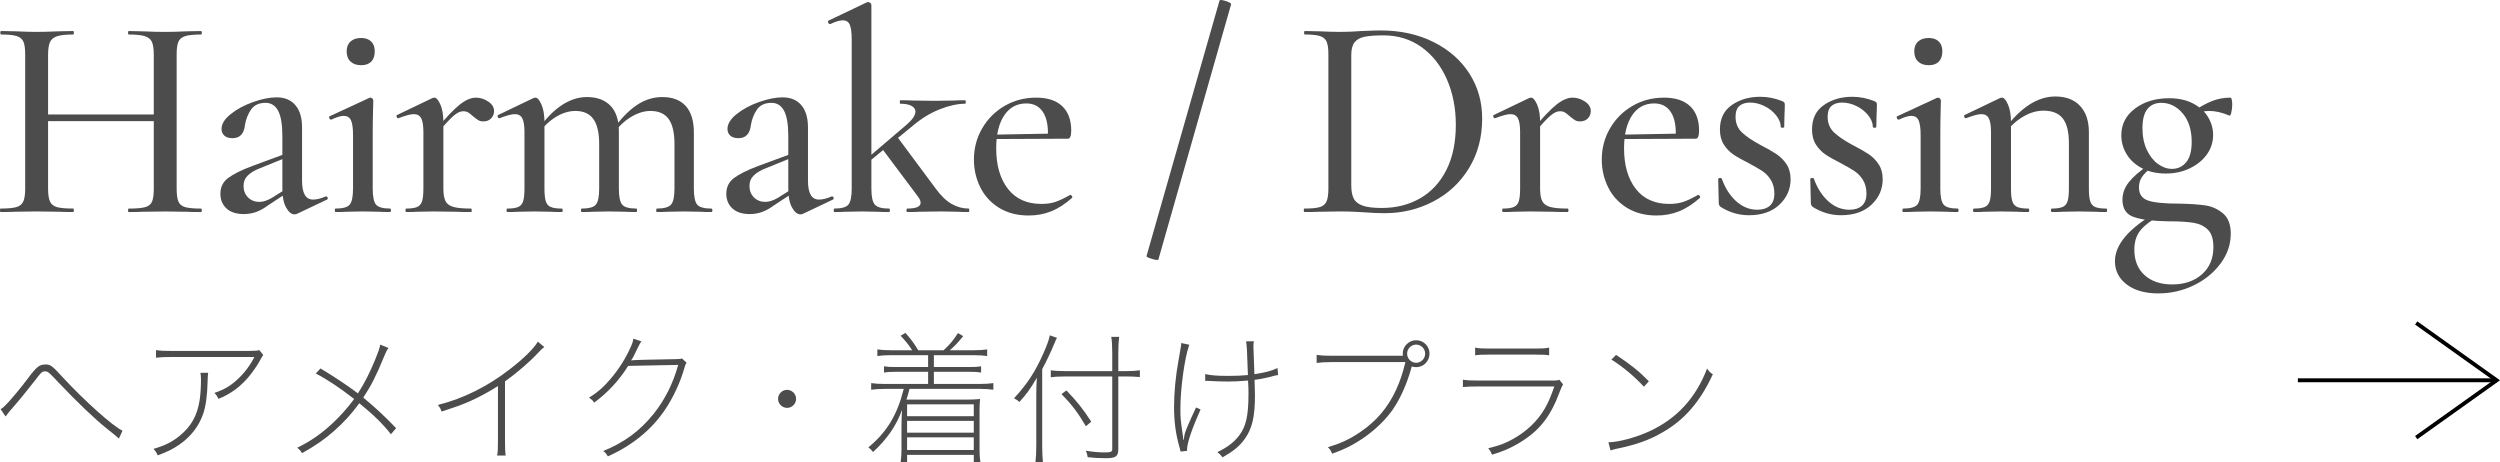 <?xml version="1.0" encoding="UTF-8"?><svg id="uuid-393db978-184c-4726-8431-a24bbb77c187" xmlns="http://www.w3.org/2000/svg" width="319.403" height="59.044" viewBox="0 0 319.403 59.044"><g id="uuid-5b96eb3c-999e-44e7-bb8d-bd351b2687df"><path d="m2.997,5.334c-.148-.345-.432-.586-.851-.722-.42-.135-1.085-.204-1.998-.204-.074,0-.111-.074-.111-.222s.037-.222.111-.222l1.887.037c1.036.05,1.899.074,2.59.074.764,0,1.714-.024,2.849-.074l1.887-.037c.049,0,.074.074.074.222s-.025.222-.074.222c-.938,0-1.628.074-2.072.222s-.747.401-.907.758c-.161.358-.24.907-.24,1.646v17.057c0,.74.08,1.289.24,1.646.16.358.457.599.888.722.431.124,1.128.185,2.09.185.049,0,.074.074.074.222s-.025.222-.074.222c-.814,0-1.443-.012-1.887-.037l-2.849-.037-2.627.037c-.469.025-1.11.037-1.924.037-.05,0-.074-.074-.074-.222s.024-.222.074-.222c.912,0,1.584-.062,2.016-.185.432-.123.728-.364.888-.722.16-.357.241-.906.241-1.646V6.962c0-.74-.074-1.282-.222-1.628Zm1.591,9.287h16.354v.851H4.588v-.851Zm14.837-9.231c-.148-.357-.444-.61-.888-.758s-1.135-.222-2.072-.222c-.074,0-.111-.074-.111-.222s.037-.222.111-.222l1.739.037c1.134.05,2.109.074,2.923.074.69,0,1.578-.024,2.664-.074l1.887-.037c.074,0,.111.074.111.222s-.037.222-.111.222c-.913,0-1.585.068-2.017.204-.432.136-.722.376-.87.722-.148.346-.222.888-.222,1.628v17.131c0,.74.074,1.289.222,1.646.148.358.438.599.87.722.431.124,1.104.185,2.017.185.074,0,.111.074.111.222s-.037.222-.111.222c-.79,0-1.419-.012-1.887-.037l-2.664-.037-2.923.037c-.42.025-.999.037-1.739.037-.074,0-.111-.074-.111-.222s.037-.222.111-.222c.962,0,1.659-.062,2.091-.185.431-.123.721-.357.869-.703.148-.345.222-.9.222-1.665V7.036c0-.74-.074-1.289-.222-1.646Z" fill="#4c4c4c"/><path d="m28.934,26.628c-.518-.481-.777-1.104-.777-1.869,0-.838.32-1.504.962-1.998.641-.493,1.677-1.011,3.108-1.554l4.218-1.554.111.481-3.367,1.369c-.642.247-1.147.549-1.517.906-.37.358-.555.809-.555,1.351,0,.592.19,1.08.573,1.461.382.383.87.574,1.461.574.468,0,.999-.172,1.591-.518l2.183-1.369.074.518-2.701,1.776c-.567.42-1.098.716-1.591.888-.494.172-1.012.259-1.554.259-.962,0-1.702-.24-2.22-.721Zm8.695.758c-.395,0-.752-.29-1.073-.87-.321-.579-.481-1.362-.481-2.349v-6.771c0-1.48-.179-2.559-.537-3.238-.358-.678-.895-1.018-1.609-1.018-.839,0-1.456.284-1.85.851-.395.568-.654,1.221-.777,1.961-.124,1.135-.654,1.702-1.591,1.702-.469,0-.82-.111-1.054-.333-.235-.222-.352-.505-.352-.851,0-.641.394-1.276,1.184-1.905.789-.629,1.745-1.141,2.867-1.536,1.122-.394,2.115-.592,2.979-.592,1.036,0,1.837.333,2.405.999.567.666.851,1.616.851,2.849v6.808c0,1.604.468,2.405,1.406,2.405.468,0,1.011-.135,1.628-.407h.037c.098,0,.167.056.204.167.037.111.005.191-.093.241l-3.811,1.813c-.099.049-.21.074-.333.074Z" fill="#4c4c4c"/><path d="m42.772,26.868c0-.148.037-.222.111-.222.912,0,1.511-.167,1.794-.5.283-.333.426-1.018.426-2.054v-6.845c0-.863-.087-1.486-.259-1.869-.173-.382-.481-.574-.925-.574-.395,0-.925.161-1.591.481h-.037c-.099,0-.173-.067-.222-.203-.05-.135-.025-.216.074-.241l5.032-2.331.148-.037c.074,0,.154.037.241.111.086.074.129.161.129.259,0,.173-.013.666-.037,1.48-.025.814-.037,1.776-.037,2.886v6.882c0,1.036.142,1.721.426,2.054.283.333.881.5,1.794.5.074,0,.111.074.111.222s-.037.222-.111.222c-.592,0-1.073-.012-1.443-.037l-2.035-.037-2.035.037c-.37.025-.851.037-1.443.037-.074,0-.111-.074-.111-.222Zm2.016-19c-.333-.308-.499-.746-.499-1.313,0-.542.167-.962.499-1.258.333-.296.783-.444,1.351-.444.542,0,.968.148,1.277.444.308.296.462.716.462,1.258,0,.568-.148,1.005-.444,1.313-.296.309-.728.463-1.295.463s-1.018-.154-1.351-.463Z" fill="#4c4c4c"/><path d="m51.799,26.868c0-.148.037-.222.111-.222.617,0,1.079-.068,1.388-.204.308-.135.518-.382.629-.74.111-.357.167-.894.167-1.609v-7.215c0-.814-.092-1.4-.277-1.758-.185-.357-.5-.536-.943-.536-.42,0-1.073.173-1.961.518h-.074c-.074,0-.129-.062-.167-.185-.037-.123-.019-.197.056-.222l4.551-2.183.222-.037c.246,0,.5.291.758.87.259.58.389,1.338.389,2.275v8.473c0,.716.092,1.252.277,1.609.185.358.524.605,1.018.74.493.136,1.233.204,2.22.204.074,0,.111.074.111.222s-.037.222-.111.222c-.814,0-1.468-.012-1.961-.037l-2.812-.037-2.072.037c-.346.025-.814.037-1.406.037-.074,0-.111-.074-.111-.222Zm6.938-13.505c.752-.592,1.437-.888,2.054-.888.567,0,1.097.167,1.591.5.493.333.74.734.74,1.203,0,.37-.124.685-.37.943-.247.259-.58.389-.999.389-.272,0-.494-.056-.666-.167-.173-.111-.395-.277-.666-.5-.247-.222-.45-.382-.61-.481-.161-.098-.376-.148-.648-.148-.346,0-.734.179-1.165.537-.432.358-1.154,1.128-2.165,2.312l-.222-.407c1.332-1.603,2.374-2.701,3.126-3.293Z" fill="#4c4c4c"/><path d="m64.712,26.868c0-.148.037-.222.111-.222.617,0,1.079-.068,1.388-.204.308-.135.518-.382.629-.74.111-.357.167-.894.167-1.609v-7.215c0-.814-.092-1.4-.277-1.758-.185-.357-.5-.536-.943-.536-.42,0-1.073.173-1.961.518h-.074c-.074,0-.129-.062-.167-.185-.037-.123-.019-.197.056-.222l4.551-2.183.222-.037c.246,0,.5.291.758.87.259.58.389,1.338.389,2.275v8.473c0,.716.055,1.252.167,1.609.111.358.32.605.629.74.308.136.783.204,1.424.204.074,0,.111.074.111.222s-.037.222-.111.222c-.592,0-1.073-.012-1.443-.037l-2.035-.037-2.072.037c-.346.025-.814.037-1.406.037-.074,0-.111-.074-.111-.222Zm9.509,0c0-.148.037-.222.111-.222.912,0,1.511-.167,1.794-.5.283-.333.425-1.018.425-2.054v-5.698c0-1.431-.247-2.491-.74-3.182-.494-.69-1.258-1.036-2.294-1.036-.839,0-1.678.259-2.516.777-.839.518-1.554,1.209-2.146,2.072l-.148-.444c1.973-2.787,4.07-4.181,6.29-4.181,1.282,0,2.281.37,2.997,1.11.715.74,1.073,1.826,1.073,3.256v7.326c0,1.036.142,1.721.426,2.054.283.333.881.5,1.794.5.074,0,.111.074.111.222s-.037.222-.111.222c-.592,0-1.073-.012-1.443-.037l-2.035-.037-2.035.037c-.37.025-.851.037-1.443.037-.074,0-.111-.074-.111-.222Zm9.62,0c0-.148.024-.222.074-.222.912,0,1.517-.167,1.813-.5s.444-1.018.444-2.054v-5.698c0-1.431-.247-2.491-.74-3.182-.494-.69-1.271-1.036-2.331-1.036-.814,0-1.646.259-2.498.777-.851.518-1.573,1.209-2.165,2.072l-.148-.444c1.011-1.406,2.028-2.454,3.052-3.145,1.023-.69,2.115-1.036,3.275-1.036,1.307,0,2.306.383,2.997,1.147.69.765,1.036,1.9,1.036,3.404v7.141c0,1.036.142,1.721.426,2.054.283.333.881.5,1.794.5.098,0,.148.074.148.222s-.05.222-.148.222c-.592,0-1.061-.012-1.406-.037l-2.072-.037-2.035.037c-.37.025-.851.037-1.443.037-.05,0-.074-.074-.074-.222Z" fill="#4c4c4c"/><path d="m93.571,26.628c-.518-.481-.777-1.104-.777-1.869,0-.838.32-1.504.962-1.998.641-.493,1.677-1.011,3.108-1.554l4.218-1.554.111.481-3.367,1.369c-.642.247-1.147.549-1.517.906-.37.358-.555.809-.555,1.351,0,.592.19,1.08.573,1.461.382.383.87.574,1.461.574.468,0,.999-.172,1.591-.518l2.183-1.369.074.518-2.701,1.776c-.567.42-1.098.716-1.591.888-.494.172-1.012.259-1.554.259-.962,0-1.702-.24-2.22-.721Zm8.695.758c-.395,0-.752-.29-1.073-.87-.321-.579-.481-1.362-.481-2.349v-6.771c0-1.48-.179-2.559-.537-3.238-.358-.678-.895-1.018-1.609-1.018-.839,0-1.456.284-1.85.851-.395.568-.654,1.221-.777,1.961-.124,1.135-.654,1.702-1.591,1.702-.469,0-.82-.111-1.054-.333-.235-.222-.352-.505-.352-.851,0-.641.394-1.276,1.184-1.905.789-.629,1.745-1.141,2.867-1.536,1.122-.394,2.115-.592,2.979-.592,1.036,0,1.837.333,2.405.999.567.666.851,1.616.851,2.849v6.808c0,1.604.468,2.405,1.406,2.405.468,0,1.011-.135,1.628-.407h.037c.098,0,.167.056.204.167.037.111.005.191-.093.241l-3.811,1.813c-.099.049-.21.074-.333.074Z" fill="#4c4c4c"/><path d="m106.521,26.868c0-.148.024-.222.074-.222.912,0,1.51-.167,1.794-.5.283-.333.425-1.018.425-2.054V5.075c0-.888-.08-1.522-.24-1.905-.161-.382-.451-.574-.87-.574-.42,0-.962.161-1.628.481h-.037c-.099,0-.173-.061-.222-.185-.049-.123-.037-.209.037-.259l4.884-2.331.185-.037c.099,0,.191.037.278.111.086.074.129.161.129.259v23.458c0,1.036.148,1.721.444,2.054s.9.5,1.813.5c.074,0,.111.074.111.222s-.037.222-.111.222c-.617,0-1.098-.012-1.443-.037l-2.035-.037-2.109.037c-.346.025-.814.037-1.406.037-.05,0-.074-.074-.074-.222Zm3.774-6.216l5.55-4.736c.74-.641,1.11-1.196,1.11-1.665,0-.296-.167-.537-.5-.722s-.808-.277-1.424-.277c-.05,0-.074-.074-.074-.222s.024-.222.074-.222c.69,0,1.233.013,1.628.037l2.738.037,2.516-.037c.345-.024.814-.037,1.406-.037.049,0,.074.074.074.222s-.025.222-.074.222c-.962,0-2.041.234-3.237.703-1.197.469-2.35,1.171-3.459,2.109l-6.142,5.032-.185-.444Zm5.513,6.216c0-.148.037-.222.111-.222,1.134,0,1.702-.247,1.702-.74,0-.222-.111-.481-.333-.777l-4.625-6.179,1.961-1.48,4.921,6.623c.666.913,1.344,1.567,2.035,1.961.69.395,1.418.592,2.183.592.049,0,.074.074.074.222s-.025.222-.074.222c-.617,0-1.098-.012-1.443-.037l-2.072-.037-2.701.037c-.395.025-.938.037-1.628.037-.074,0-.111-.074-.111-.222Z" fill="#4c4c4c"/><path d="m127.648,26.554c-1.061-.653-1.863-1.529-2.405-2.627-.543-1.097-.814-2.275-.814-3.533,0-1.456.352-2.788,1.055-3.996s1.659-2.165,2.867-2.868,2.553-1.055,4.033-1.055c1.455,0,2.565.364,3.33,1.092.764.728,1.147,1.77,1.147,3.126,0,.691-.148,1.036-.444,1.036h-2.553c.098-1.455-.092-2.572-.573-3.349-.481-.777-1.203-1.166-2.165-1.166-1.209,0-2.152.512-2.831,1.536-.679,1.024-1.018,2.423-1.018,4.199,0,2.171.5,3.898,1.499,5.18.999,1.283,2.423,1.924,4.273,1.924.715,0,1.332-.092,1.85-.277s1.122-.475,1.813-.87h.037c.074,0,.142.043.203.129.062.087.068.167.019.241-.888.79-1.776,1.363-2.664,1.721-.888.357-1.85.536-2.886.536-1.456,0-2.714-.327-3.774-.98Zm-1.258-9.342l8.288-.148v.666l-8.251.037-.037-.555Z" fill="#4c4c4c"/><path d="m147.203,33.084c-.506-.148-.747-.272-.722-.37L155.805.081c.049-.124.32-.105.814.055.493.161.715.302.666.426l-9.287,32.597c-.025.099-.29.074-.795-.074Z" fill="#4c4c4c"/><path d="m174.305,27.127c-.37-.025-.82-.049-1.351-.074-.53-.024-1.128-.037-1.794-.037l-2.59.037c-.469.025-1.11.037-1.924.037-.05,0-.074-.074-.074-.222s.024-.222.074-.222c.888,0,1.541-.062,1.961-.185.419-.123.708-.364.869-.722.16-.357.241-.906.241-1.646V6.962c0-.74-.074-1.282-.222-1.628-.148-.345-.425-.586-.833-.722-.407-.135-1.054-.204-1.942-.204-.074,0-.111-.074-.111-.222s.037-.222.111-.222l1.85.037c1.085.05,1.948.074,2.59.074.913,0,1.85-.037,2.812-.111,1.184-.049,1.985-.074,2.405-.074,2.54,0,4.797.494,6.771,1.48,1.973.987,3.502,2.331,4.588,4.033,1.085,1.702,1.628,3.614,1.628,5.735,0,2.393-.562,4.508-1.684,6.346-1.123,1.838-2.64,3.256-4.551,4.255-1.912.999-3.99,1.499-6.234,1.499-.765,0-1.628-.037-2.59-.111Zm7.141-1.794c1.43-.826,2.547-2.035,3.349-3.626.801-1.591,1.202-3.509,1.202-5.754,0-2.146-.382-4.088-1.147-5.827-.765-1.739-1.844-3.108-3.237-4.107-1.394-.999-3.016-1.499-4.866-1.499-1.061,0-1.875.062-2.442.185s-.987.364-1.258.721c-.272.358-.407.895-.407,1.609v16.65c0,.715.105,1.276.314,1.683.209.407.592.709,1.147.907.555.198,1.363.296,2.424.296,1.85,0,3.49-.413,4.921-1.239Z" fill="#4c4c4c"/><path d="m191.917,26.868c0-.148.037-.222.111-.222.617,0,1.079-.068,1.388-.204.308-.135.518-.382.629-.74.111-.357.167-.894.167-1.609v-7.215c0-.814-.092-1.4-.277-1.758-.185-.357-.5-.536-.943-.536-.42,0-1.073.173-1.961.518h-.074c-.074,0-.129-.062-.167-.185-.037-.123-.019-.197.056-.222l4.551-2.183.222-.037c.246,0,.5.291.758.87.259.58.389,1.338.389,2.275v8.473c0,.716.092,1.252.277,1.609.185.358.524.605,1.018.74.493.136,1.233.204,2.22.204.074,0,.111.074.111.222s-.037.222-.111.222c-.814,0-1.468-.012-1.961-.037l-2.812-.037-2.072.037c-.346.025-.814.037-1.406.037-.074,0-.111-.074-.111-.222Zm6.938-13.505c.752-.592,1.437-.888,2.054-.888.567,0,1.097.167,1.591.5.493.333.74.734.74,1.203,0,.37-.124.685-.37.943-.247.259-.58.389-.999.389-.272,0-.494-.056-.666-.167-.173-.111-.395-.277-.666-.5-.247-.222-.45-.382-.61-.481-.161-.098-.376-.148-.648-.148-.346,0-.734.179-1.165.537-.432.358-1.154,1.128-2.165,2.312l-.222-.407c1.332-1.603,2.374-2.701,3.126-3.293Z" fill="#4c4c4c"/><path d="m207.863,26.554c-1.061-.653-1.863-1.529-2.405-2.627-.543-1.097-.814-2.275-.814-3.533,0-1.456.352-2.788,1.055-3.996s1.659-2.165,2.867-2.868,2.553-1.055,4.033-1.055c1.455,0,2.565.364,3.33,1.092.764.728,1.147,1.77,1.147,3.126,0,.691-.148,1.036-.444,1.036h-2.553c.098-1.455-.092-2.572-.573-3.349-.481-.777-1.203-1.166-2.165-1.166-1.209,0-2.152.512-2.831,1.536-.679,1.024-1.018,2.423-1.018,4.199,0,2.171.5,3.898,1.499,5.18.999,1.283,2.423,1.924,4.273,1.924.715,0,1.332-.092,1.85-.277s1.122-.475,1.813-.87h.037c.074,0,.142.043.203.129.062.087.068.167.019.241-.888.79-1.776,1.363-2.664,1.721-.888.357-1.85.536-2.886.536-1.456,0-2.714-.327-3.774-.98Zm-1.258-9.342l8.288-.148v.666l-8.251.037-.037-.555Z" fill="#4c4c4c"/><path d="m222.552,16.916c.542.518,1.344,1.061,2.405,1.628.863.444,1.541.833,2.035,1.166.493.333.913.758,1.258,1.276.345.518.518,1.16.518,1.924,0,1.258-.476,2.337-1.425,3.238-.95.9-2.251,1.351-3.903,1.351-1.283,0-2.492-.358-3.626-1.073-.148-.148-.222-.296-.222-.444l-.074-3.108c0-.074.067-.117.203-.13.136-.012.216.006.241.056.444,1.234,1.066,2.208,1.869,2.923.801.716,1.695,1.073,2.682,1.073.69,0,1.227-.172,1.61-.518.382-.345.573-.851.573-1.517,0-.69-.148-1.276-.444-1.757s-.66-.863-1.091-1.147c-.432-.283-1.018-.623-1.758-1.018-.839-.419-1.493-.789-1.961-1.11-.469-.32-.87-.74-1.203-1.258s-.5-1.159-.5-1.924c0-1.381.505-2.423,1.517-3.126,1.011-.703,2.22-1.055,3.626-1.055.962,0,1.899.185,2.812.555.222.074.333.21.333.407,0,.543-.013.962-.037,1.258l-.037,1.628c0,.074-.074.111-.222.111s-.222-.037-.222-.111c0-.493-.198-.986-.592-1.48-.395-.493-.895-.888-1.499-1.184-.604-.296-1.215-.444-1.832-.444-.568,0-1.018.142-1.351.425-.333.284-.5.747-.5,1.388,0,.814.271,1.48.814,1.998Z" fill="#4c4c4c"/><path d="m234.318,16.916c.542.518,1.344,1.061,2.405,1.628.863.444,1.541.833,2.035,1.166.493.333.913.758,1.258,1.276.345.518.518,1.16.518,1.924,0,1.258-.476,2.337-1.425,3.238-.95.9-2.251,1.351-3.903,1.351-1.283,0-2.492-.358-3.626-1.073-.148-.148-.222-.296-.222-.444l-.074-3.108c0-.074.067-.117.203-.13.136-.012.216.006.241.056.444,1.234,1.066,2.208,1.869,2.923.801.716,1.695,1.073,2.682,1.073.69,0,1.227-.172,1.61-.518.382-.345.573-.851.573-1.517,0-.69-.148-1.276-.444-1.757s-.66-.863-1.091-1.147c-.432-.283-1.018-.623-1.758-1.018-.839-.419-1.493-.789-1.961-1.11-.469-.32-.87-.74-1.203-1.258s-.5-1.159-.5-1.924c0-1.381.505-2.423,1.517-3.126,1.011-.703,2.22-1.055,3.626-1.055.962,0,1.899.185,2.812.555.222.074.333.21.333.407,0,.543-.013.962-.037,1.258l-.037,1.628c0,.074-.074.111-.222.111s-.222-.037-.222-.111c0-.493-.198-.986-.592-1.48-.395-.493-.895-.888-1.499-1.184-.604-.296-1.215-.444-1.832-.444-.568,0-1.018.142-1.351.425-.333.284-.5.747-.5,1.388,0,.814.271,1.48.814,1.998Z" fill="#4c4c4c"/><path d="m243.05,26.868c0-.148.037-.222.111-.222.912,0,1.511-.167,1.794-.5.283-.333.426-1.018.426-2.054v-6.845c0-.863-.087-1.486-.259-1.869-.173-.382-.481-.574-.925-.574-.395,0-.925.161-1.591.481h-.037c-.099,0-.173-.067-.222-.203-.05-.135-.025-.216.074-.241l5.032-2.331.148-.037c.074,0,.154.037.241.111.086.074.129.161.129.259,0,.173-.013.666-.037,1.48-.025.814-.037,1.776-.037,2.886v6.882c0,1.036.142,1.721.426,2.054.283.333.881.5,1.794.5.074,0,.111.074.111.222s-.037.222-.111.222c-.592,0-1.073-.012-1.443-.037l-2.035-.037-2.035.037c-.37.025-.851.037-1.443.037-.074,0-.111-.074-.111-.222Zm2.016-19c-.333-.308-.499-.746-.499-1.313,0-.542.167-.962.499-1.258.333-.296.783-.444,1.351-.444.542,0,.968.148,1.277.444.308.296.462.716.462,1.258,0,.568-.148,1.005-.444,1.313-.296.309-.728.463-1.295.463s-1.018-.154-1.351-.463Z" fill="#4c4c4c"/><path d="m252.078,26.868c0-.148.037-.222.111-.222.617,0,1.079-.068,1.388-.204.308-.135.518-.382.629-.74.111-.357.167-.894.167-1.609v-7.215c0-.814-.092-1.4-.277-1.758-.185-.357-.5-.536-.943-.536-.42,0-1.073.173-1.961.518h-.074c-.074,0-.129-.062-.167-.185-.037-.123-.019-.197.056-.222l4.551-2.183.222-.037c.246,0,.5.291.758.87.259.58.389,1.338.389,2.275v8.473c0,.716.055,1.252.167,1.609.111.358.32.605.629.74.308.136.783.204,1.424.204.074,0,.111.074.111.222s-.037.222-.111.222c-.592,0-1.073-.012-1.443-.037l-2.035-.037-2.072.037c-.346.025-.814.037-1.406.037-.074,0-.111-.074-.111-.222Zm9.953,0c0-.148.037-.222.111-.222.616,0,1.079-.068,1.388-.204.308-.135.518-.382.629-.74.111-.357.167-.894.167-1.609v-5.809c0-1.43-.259-2.479-.777-3.145-.518-.666-1.345-.999-2.479-.999-.864,0-1.733.259-2.609.777s-1.622,1.208-2.238,2.072l-.148-.444c2.072-2.812,4.242-4.218,6.512-4.218,1.356,0,2.411.401,3.164,1.203.752.802,1.128,1.918,1.128,3.349v7.215c0,.716.056,1.252.167,1.609.111.358.32.605.629.74.308.136.783.204,1.424.204.074,0,.111.074.111.222s-.037.222-.111.222c-.592,0-1.073-.012-1.443-.037l-2.035-.037-2.035.037c-.37.025-.851.037-1.443.037-.074,0-.111-.074-.111-.222Z" fill="#4c4c4c"/><path d="m271.706,36.34c-.999-.765-1.499-1.752-1.499-2.96,0-2.122,1.751-4.194,5.254-6.216l.407.444c-1.036.542-1.826,1.134-2.368,1.776-.542.641-.814,1.48-.814,2.516,0,1.381.438,2.466,1.313,3.256.875.789,2.054,1.184,3.534,1.184,1.554,0,2.818-.432,3.792-1.295.974-.864,1.461-2.023,1.461-3.478,0-1.012-.235-1.752-.703-2.22-.469-.469-1.091-.765-1.868-.888-.777-.124-1.856-.185-3.238-.185-1.899-.025-3.343-.204-4.329-.537-.987-.333-1.48-1.066-1.48-2.202,0-.814.271-1.566.814-2.257.542-.69,1.369-1.406,2.479-2.146l.407.296c-.568.42-.975.82-1.221,1.203-.247.383-.37.82-.37,1.313,0,.839.375,1.394,1.128,1.665.752.271,2.09.407,4.015.407,1.356.025,2.46.099,3.312.222.851.124,1.609.462,2.275,1.018s.999,1.424.999,2.608c0,1.356-.432,2.621-1.295,3.792-.864,1.171-2.004,2.103-3.423,2.793-1.418.69-2.929,1.036-4.532,1.036-1.702,0-3.053-.383-4.052-1.147Zm1.979-14.837c-.864-.444-1.523-1.042-1.979-1.794-.457-.752-.685-1.56-.685-2.424,0-1.406.586-2.546,1.758-3.422,1.171-.875,2.621-1.313,4.347-1.313,1.184,0,2.202.222,3.053.666s1.492,1.024,1.924,1.739c.432.716.647,1.48.647,2.294,0,.913-.265,1.739-.795,2.479-.531.74-1.258,1.332-2.183,1.776-.925.444-1.942.666-3.052.666-1.16,0-2.171-.222-3.034-.666Zm5.624-.777c.468-.567.703-1.431.703-2.59,0-1.529-.383-2.744-1.147-3.645-.765-.9-1.678-1.351-2.738-1.351-.765,0-1.356.266-1.776.796-.419.531-.629,1.338-.629,2.423,0,1.061.185,1.986.555,2.775.37.79.844,1.394,1.424,1.813.579.42,1.178.629,1.794.629.74,0,1.344-.283,1.813-.851Zm3.33-7.826c.715-.283,1.492-.426,2.331-.426.074,0,.129.093.167.278s.056.388.056.61c0,.321-.037.647-.111.98-.074.333-.161.475-.259.426-.913-.395-1.764-.592-2.553-.592-.518,0-1.098.099-1.739.296l-.296.925.037-1.221c.863-.567,1.652-.993,2.368-1.276Z" fill="#4c4c4c"/><path d="m.078,52.274c.216-.126.36-.234.558-.432.522-.486,2.178-2.467,3.007-3.602,1.026-1.368,1.404-1.674,2.161-1.674.648,0,.864.162,2.143,1.566,2.827,3.061,6.446,6.302,7.706,6.896l-.468,1.008c-.378-.36-.468-.432-1.495-1.242-1.584-1.26-3.781-3.367-6.266-5.978-1.188-1.278-1.314-1.368-1.674-1.368-.378,0-.486.108-1.314,1.206-.72.937-2.305,2.881-3.223,3.907-.234.288-.306.378-.504.648l-.63-.937Z" fill="#4c4c4c"/><path d="m26.594,47.628q-.054.307-.072,1.171c-.036,1.656-.234,3.169-.576,4.105-.541,1.548-1.549,2.863-2.989,3.871-.828.576-1.53.936-2.809,1.405-.18-.396-.252-.522-.54-.829,1.476-.432,2.413-.9,3.367-1.692,1.458-1.188,2.233-2.575,2.539-4.574.108-.774.162-1.638.162-2.574,0-.45-.018-.559-.072-.883h.99Zm7.04-2.269q-.18.216-.396.648c-.594,1.098-1.495,2.287-2.359,3.079-.846.792-1.782,1.386-2.971,1.872-.18-.378-.252-.486-.522-.756,1.296-.45,2.034-.882,2.935-1.711.882-.81,1.621-1.782,2.179-2.881h-10.587c-.864,0-1.387.019-1.981.09v-.972c.612.09,1.026.108,1.981.108h9.812q1.152,0,1.405-.108l.504.63Z" fill="#4c4c4c"/><path d="m40.939,47.071c1.836,1.098,3.421,2.16,4.79,3.187.828-1.278,1.53-2.665,2.215-4.339.45-1.117.54-1.387.63-1.891l1.062.432c-.198.252-.306.45-.522.991-1.08,2.628-1.692,3.817-2.701,5.347,1.531,1.261,2.809,2.449,4.195,3.907l-.666.774c-.955-1.242-2.197-2.467-4.033-3.961-.937,1.296-2.035,2.502-3.277,3.583-1.207,1.062-2.305,1.818-4.033,2.791-.234-.342-.324-.45-.63-.685,1.71-.846,2.971-1.71,4.429-3.043,1.062-.99,1.98-2.017,2.845-3.187-1.746-1.369-3.385-2.467-4.897-3.259l.594-.648Z" fill="#4c4c4c"/><path d="m69.544,44.334c-.27.198-.342.271-.774.721-1.026,1.116-2.647,2.521-4.25,3.673v7.598c0,1.044.018,1.422.09,1.873h-1.099c.09-.432.108-.864.108-1.836v-7.04c-1.35.846-2.448,1.44-3.763,2.017-.973.414-1.549.63-3.439,1.242-.126-.378-.198-.486-.468-.846,3.295-.828,6.41-2.395,9.291-4.646,1.693-1.314,2.971-2.575,3.475-3.439l.828.684Z" fill="#4c4c4c"/><path d="m87.724,46.35c-.144.198-.162.234-.288.667-.486,1.764-1.44,3.817-2.485,5.348-1.729,2.557-4.159,4.537-7.292,5.942-.198-.342-.288-.45-.594-.685,2.701-1.098,4.681-2.557,6.446-4.753,1.422-1.764,2.503-3.925,3.133-6.248l-6.392.126c-1.081,1.765-2.575,3.385-4.339,4.699-.198-.306-.324-.414-.667-.63,1.17-.738,1.837-1.333,2.701-2.341,1.116-1.296,2.017-2.719,2.701-4.285.18-.414.216-.559.27-.918l1.026.342q-.18.234-.432.756c-.522,1.099-.666,1.387-.882,1.675q.306-.072,5.744-.162.576,0,.756-.09l.594.558Z" fill="#4c4c4c"/><path d="m101.709,50.959c0,.63-.522,1.152-1.152,1.152-.63,0-1.152-.522-1.152-1.152,0-.63.522-1.152,1.152-1.152.63,0,1.152.522,1.152,1.152Z" fill="#4c4c4c"/><path d="m113.839,45.378c-.72,0-1.225.036-1.747.108v-.846c.468.072.99.107,1.747.107h2.701c-.432-.666-.846-1.188-1.476-1.854l.612-.36c.684.756,1.117,1.35,1.639,2.214h3.241c.811-.738,1.261-1.296,1.837-2.196l.666.396c-.756.918-1.08,1.26-1.71,1.8h3.025c.756,0,1.26-.036,1.747-.107v.846c-.504-.072-1.026-.108-1.747-.108h-5.06v1.513h4.52c.72,0,1.08-.018,1.512-.09v.792c-.45-.072-.81-.09-1.512-.09h-4.52v1.549h5.852c.756,0,1.261-.036,1.747-.108v.847c-.504-.072-1.026-.108-1.747-.108h-8.966c-.162.667-.252.955-.396,1.369h7.814c.522,0,.937-.018,1.603-.072-.054.504-.072.828-.072,1.296v5.276c0,.54.036,1.008.108,1.495h-.846v-.937h-8.517v.937h-.828c.072-.486.108-.973.108-1.495v-3.079c0-.702.036-1.512.072-2.106-.702,1.98-1.944,3.781-3.709,5.383-.18-.252-.306-.378-.594-.594,2.395-1.981,3.691-4.159,4.52-7.473h-2.413c-.721,0-1.225.036-1.747.108v-.847c.468.072.99.108,1.747.108h5.527v-1.549h-4.105c-.703,0-1.081.019-1.531.09v-.792c.432.072.811.09,1.531.09h4.105v-1.513h-4.735Zm2.053,7.796h8.517v-1.513h-8.517v1.513Zm0,2.106h8.517v-1.512h-8.517v1.512Zm0,2.215h8.517v-1.62h-8.517v1.62Z" fill="#4c4c4c"/><path d="m132.396,50.509c0-.756.018-1.386.072-2.25-.846,1.458-1.332,2.125-2.232,3.097-.234-.216-.396-.324-.684-.468,1.692-1.836,2.701-3.367,3.745-5.726.504-1.134.738-1.819.828-2.323l.918.324c-.108.18-.162.306-.288.612-.486,1.17-.972,2.214-1.602,3.385v9.759c0,.864.036,1.513.09,2.125h-.954c.072-.648.108-1.225.108-2.179v-6.356Zm9.705-5.419c0-.864-.036-1.548-.126-2.052h1.008c-.072.558-.108,1.224-.108,2.07v2.305h1.044c.702,0,1.242-.036,1.71-.108v.864c-.594-.054-1.188-.072-1.71-.072h-1.044v9.291c0,.918-.324,1.152-1.603,1.152-.738,0-1.458-.036-2.305-.126-.054-.36-.108-.522-.234-.829,1.044.162,1.71.216,2.395.216.828,0,.973-.072.973-.45v-9.254h-6.032c-.72,0-1.386.036-1.818.107v-.9c.432.072,1.062.108,1.801.108h6.05v-2.323Zm-3.367,9.363c-1.062-1.782-1.747-2.701-3.115-4.105l.63-.468c1.351,1.404,2.125,2.377,3.169,3.997l-.684.576Z" fill="#4c4c4c"/><path d="m151.945,44.045c-.594,1.657-1.134,5.528-1.134,8.139,0,1.225,0,1.296.288,3.295.036.216.054.432.072.72h.054c.036-.27.09-.558.126-.72.144-.504.27-.81.81-2.017q.486-1.026.648-1.404l.576.252c-1.116,2.503-1.729,4.321-1.729,5.167v.126l-.828.09c-.036-.216-.054-.252-.144-.594-.468-1.603-.685-3.259-.685-5.096,0-1.854.198-3.979.594-6.085q.162-.9.252-1.477c.054-.288.072-.342.072-.612l1.026.216Zm2.035,3.745c.666.162,1.477.234,2.935.234,1.008,0,1.783-.036,2.521-.108-.108-3.295-.144-3.799-.234-4.303l.99-.019c-.036.271-.054.415-.054.595q0,.144.018.594.018.324.108,3.025c1.333-.198,2.287-.45,2.953-.792l.072.9c-.36.054-.378.054-.936.216-.648.162-1.333.306-2.071.396.036.937.054,1.585.054,1.963,0,2.772-.36,4.285-1.314,5.6-.667.918-1.405,1.53-2.827,2.341-.252-.324-.36-.433-.666-.667,1.278-.612,2.106-1.242,2.773-2.106.9-1.17,1.206-2.557,1.206-5.366,0-.522,0-.72-.054-1.674-1.081.09-1.71.126-2.611.126-.522,0-1.747-.036-2.305-.072-.144-.019-.234-.019-.306-.019-.054,0-.144,0-.252.019v-.883Z" fill="#4c4c4c"/><path d="m180.334,46.945c-.576,2.106-1.477,4.105-2.467,5.491-1.044,1.458-2.683,2.953-4.412,3.997-1.008.63-1.818,1.009-3.259,1.531-.162-.396-.252-.522-.54-.829,1.62-.486,2.737-.99,4.141-1.944,2.07-1.404,3.529-3.133,4.573-5.401.486-1.062.811-1.999,1.188-3.529h-9.453c-.774,0-1.332.036-1.89.108v-1.026c.684.09,1.026.108,1.908.108h9.129c-.036-.126-.036-.216-.036-.288,0-.918.774-1.693,1.71-1.693.955,0,1.711.756,1.711,1.711,0,.954-.756,1.729-1.711,1.729-.198,0-.36-.036-.558-.09l-.036.126Zm-.559-1.765c0,.648.522,1.17,1.152,1.17.63,0,1.152-.522,1.152-1.17,0-.63-.522-1.152-1.152-1.152-.63,0-1.152.522-1.152,1.152Z" fill="#4c4c4c"/><path d="m186.9,48.511c.612.09,1.044.108,1.98.108h9.579c.45,0,.558-.018.756-.108l.486.594q-.162.234-.504,1.135c-1.026,2.772-2.358,4.555-4.483,5.959-1.278.846-2.413,1.386-4.087,1.891-.144-.342-.216-.468-.486-.828,1.386-.324,2.125-.594,3.151-1.17,1.729-.954,3.151-2.305,4.069-3.889.432-.738.738-1.458,1.225-2.827h-9.705c-.846,0-1.387.018-1.98.072v-.936Zm1.566-4.105c.504.108.846.126,1.782.126h5.888c.937,0,1.279-.018,1.783-.126v.99c-.468-.072-.9-.09-1.783-.09h-5.888c-.882,0-1.314.018-1.782.09v-.99Z" fill="#4c4c4c"/><path d="m205.494,56.505c1.243,0,3.511-.612,5.204-1.387,3.529-1.62,5.96-4.267,7.4-8.03.306.414.414.54.738.721-1.621,3.529-3.637,5.852-6.5,7.472-1.657.955-3.331,1.549-5.87,2.071-.324.072-.433.108-.703.198l-.27-1.044Zm.973-11.163c1.836,1.206,2.917,2.07,4.195,3.367l-.63.702c-1.26-1.35-2.647-2.521-4.159-3.475l.594-.594Z" fill="#4c4c4c"/><polyline points="308.696 55.909 318.972 48.585 308.696 41.261" fill="none" stroke="#000" stroke-miterlimit="10" stroke-width=".5"/><line x1="293.58" y1="48.585" x2="318.972" y2="48.585" fill="none" stroke="#000" stroke-miterlimit="10" stroke-width=".5"/></g></svg>